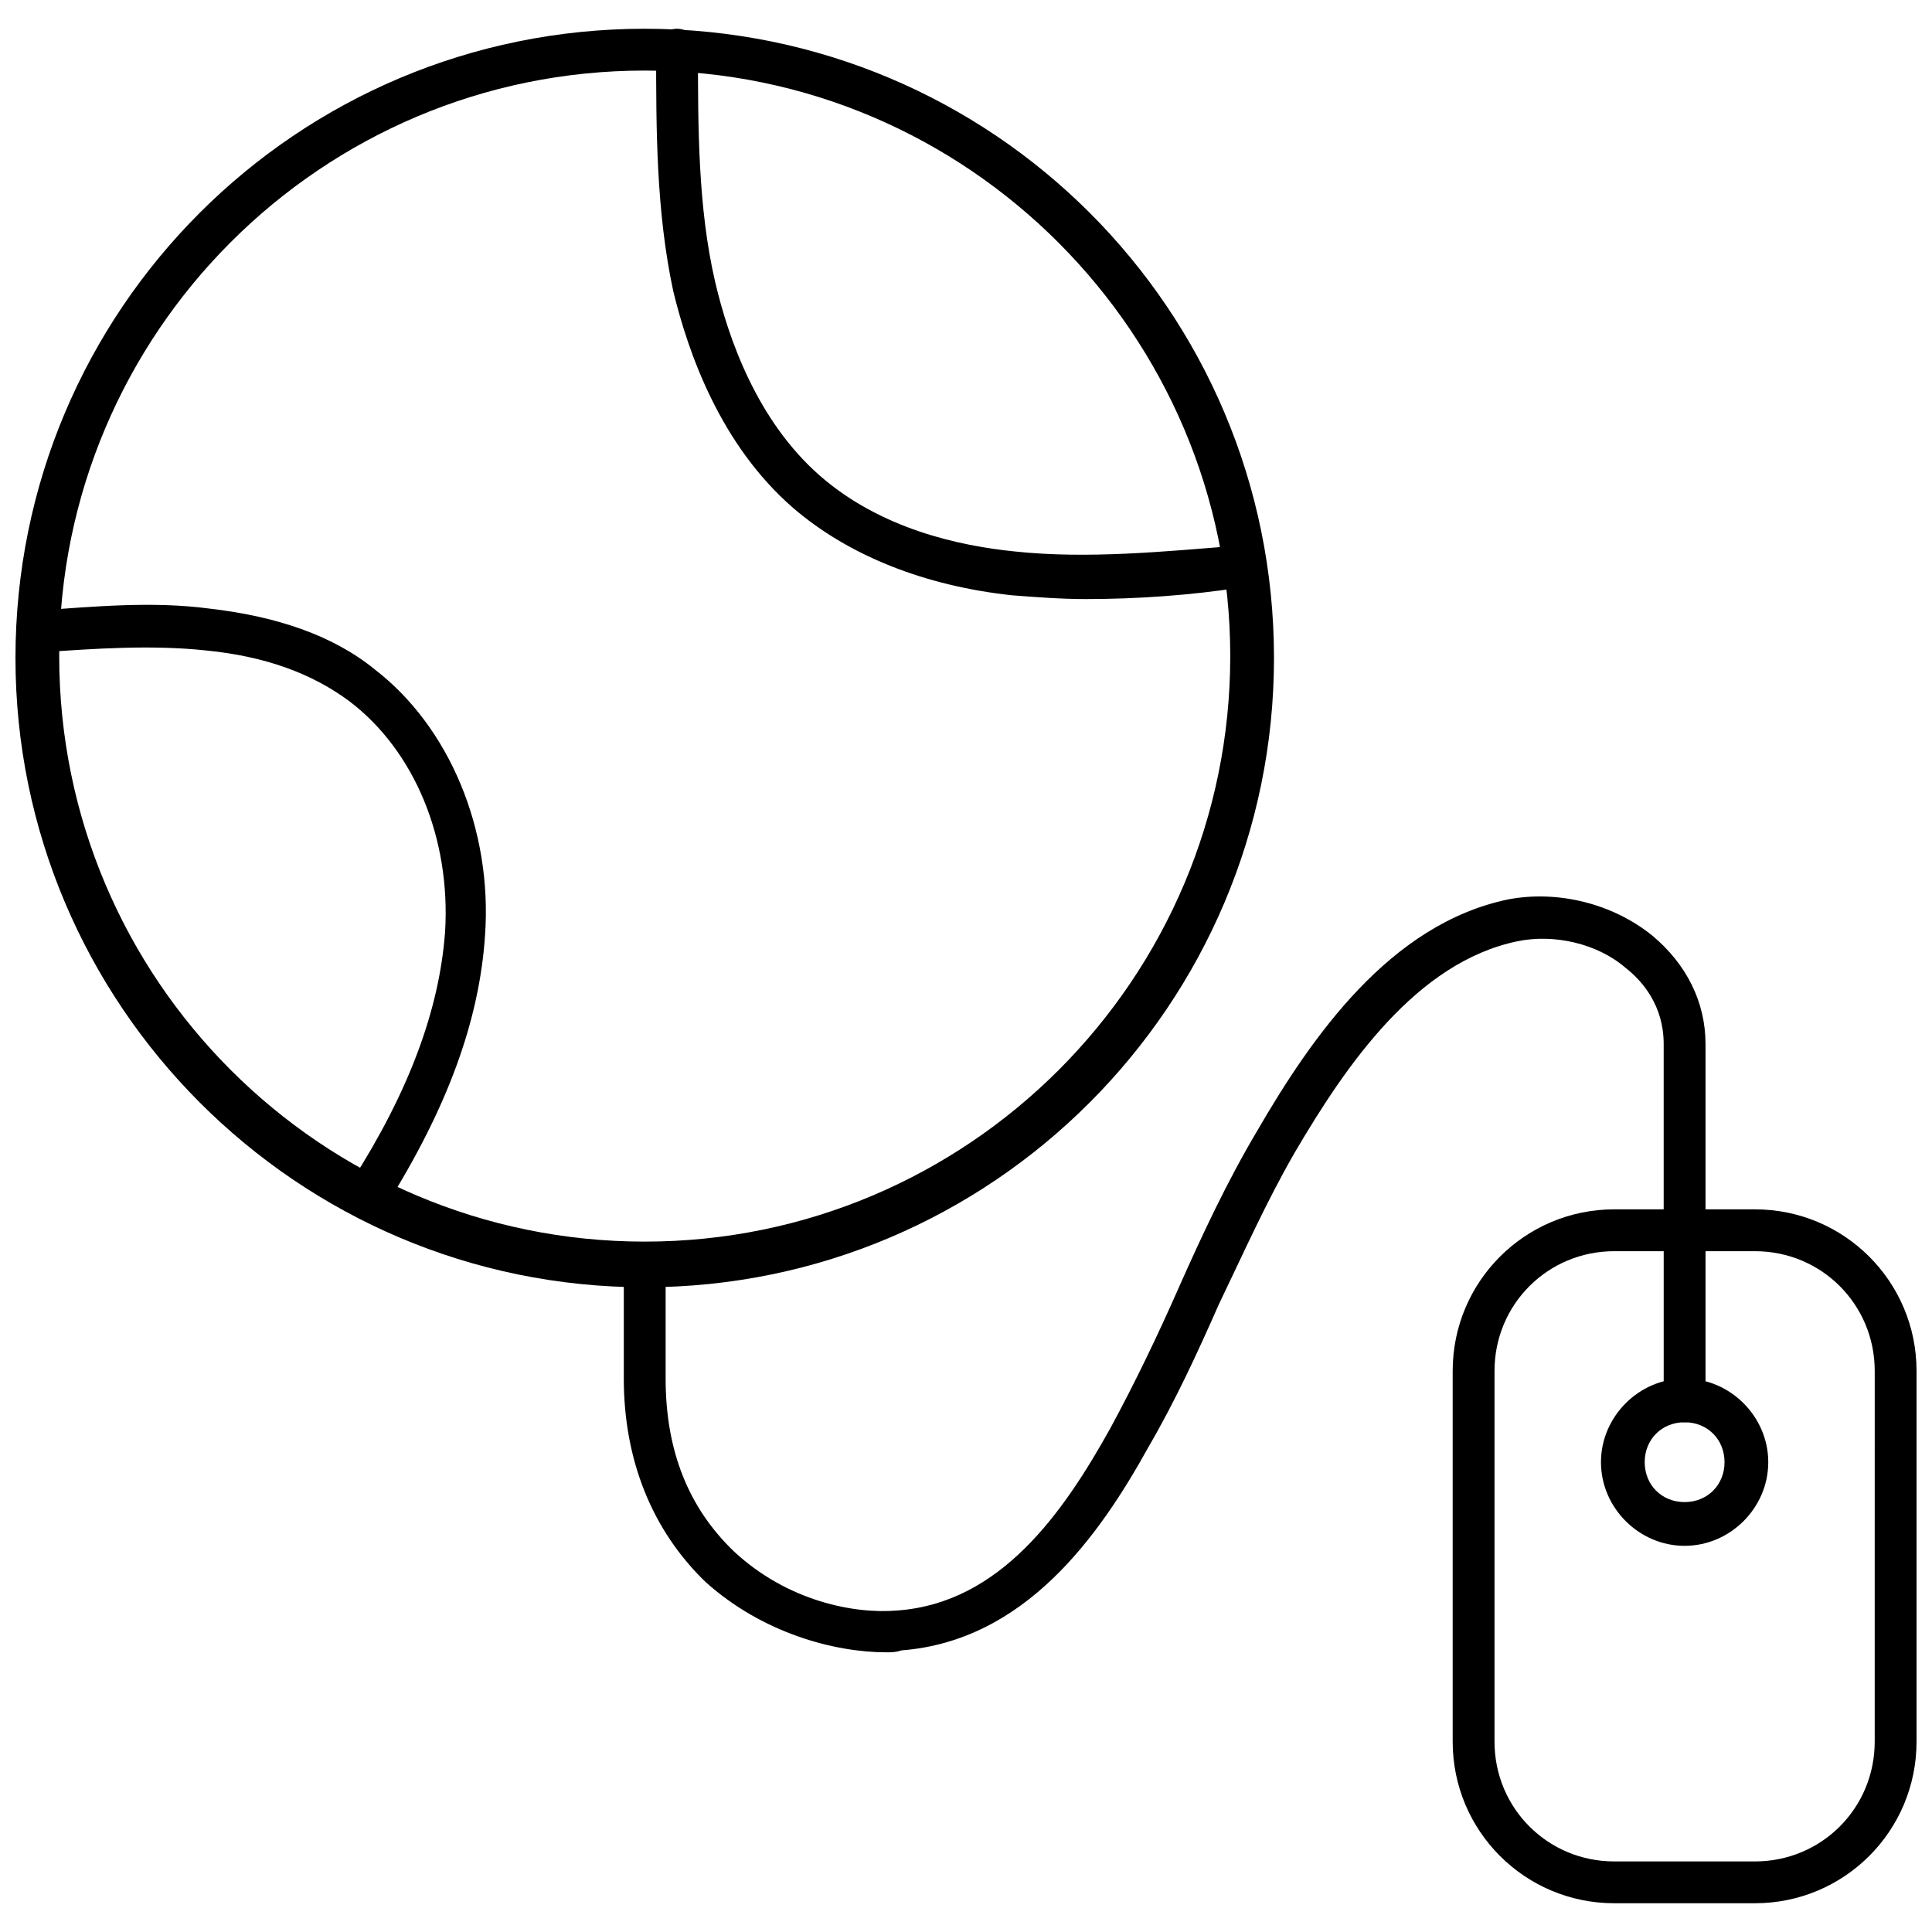 <?xml version="1.0" encoding="UTF-8"?>
<!-- Uploaded to: ICON Repo, www.svgrepo.com, Generator: ICON Repo Mixer Tools -->
<svg width="800px" height="800px" version="1.1" viewBox="144 144 512 512" xmlns="http://www.w3.org/2000/svg">
 <defs>
  <clipPath id="b">
   <path d="m528 464h123.9v185h-123.9z"/>
  </clipPath>
  <clipPath id="a">
   <path d="m148.09 151h333.91v335h-333.91z"/>
  </clipPath>
 </defs>
 <g clip-path="url(#b)">
  <path d="m609.08 648.38h-37.281c-23.68 0-42.824-19.145-42.824-42.824v-98.242c0-23.68 19.145-42.824 42.824-42.824h37.281c23.68 0 42.824 19.145 42.824 42.824v98.242c0 23.68-19.145 42.824-42.824 42.824zm-37.281-172.8c-17.633 0-31.738 14.105-31.738 31.738v98.242c0 17.633 14.105 31.738 31.738 31.738h37.281c17.633 0 31.738-14.105 31.738-31.738l0.004-98.242c0-17.633-14.105-31.738-31.738-31.738z"/>
 </g>
 <path d="m590.44 553.66c-12.09 0-22.168-10.078-22.168-22.168 0-12.09 10.078-22.168 22.168-22.168s22.168 10.078 22.168 22.168c0 12.094-10.074 22.168-22.168 22.168zm0-32.746c-6.047 0-10.578 4.535-10.578 10.578 0 6.047 4.535 10.578 10.578 10.578 6.047 0 10.578-4.535 10.578-10.578 0.004-6.047-4.531-10.578-10.578-10.578z"/>
 <path d="m590.44 520.91c-3.023 0-5.543-2.519-5.543-5.543v-45.344c0-3.023 2.519-5.543 5.543-5.543s5.543 2.519 5.543 5.543v45.344c0 3.023-2.519 5.543-5.543 5.543z"/>
 <g clip-path="url(#a)">
  <path d="m314.86 485.14c-92.199 0-166.76-75.066-166.76-166.76 0-92.199 74.562-166.76 166.76-166.76 92.195 0 166.76 74.562 166.76 166.76 0 91.691-74.566 166.76-166.76 166.76zm0-322.44c-85.648 0-155.17 69.527-155.17 155.17 0 85.648 69.527 155.17 155.17 155.17 85.648 0 155.17-69.527 155.17-155.17 0-85.141-69.523-155.17-155.17-155.17z"/>
 </g>
 <path d="m378.84 581.88c-13.602 0-32.746-5.039-47.863-18.641-14.105-13.605-21.664-32.246-21.664-53.91v-29.727c0-3.023 2.519-5.543 5.543-5.543 3.023 0 5.543 2.519 5.543 5.543v29.727c0 19.145 6.047 34.258 18.137 45.848 14.105 13.098 31.738 16.625 43.328 15.617 27.207-2.016 43.832-25.695 56.426-48.367 6.551-12.09 12.594-24.688 18.137-37.281 6.047-13.602 12.594-27.711 20.656-41.312 14.609-25.191 35.266-54.914 66.504-61.465 13.098-2.519 27.711 1.008 38.289 9.574 9.07 7.559 14.105 17.633 14.105 28.719v48.367c0 3.023-2.519 5.543-5.543 5.543s-5.543-2.519-5.543-5.543v-48.367c0-10.078-5.543-16.625-10.078-20.152-7.559-6.551-19.145-9.07-28.719-7.055-26.703 5.543-45.344 32.746-58.945 55.922-7.559 13.098-13.602 26.703-20.152 40.305-5.543 12.594-11.586 25.695-18.641 37.785-13.098 23.68-32.746 51.387-65.496 53.906-1.504 0.508-2.512 0.508-4.023 0.508z"/>
 <path d="m431.74 302.76c-6.551 0-13.098-0.504-19.648-1.008-23.176-2.519-43.328-10.578-57.938-23.176-19.145-16.625-27.711-40.809-31.738-57.434-4.535-21.16-4.535-42.824-4.535-63.984 0-3.023 2.519-5.543 5.543-5.543s5.543 2.519 5.543 5.543c0 20.656 0 41.816 4.535 61.465 3.527 15.113 11.082 36.777 27.711 51.387 16.121 14.105 36.777 18.641 51.891 20.152 19.145 2.016 39.297 0 58.441-1.512 3.023-0.504 6.047 2.016 6.047 5.039 0.504 3.023-2.016 6.047-5.039 6.047-13.102 2.016-27.211 3.023-40.812 3.023z"/>
 <path d="m241.8 466c-1.008 0-2.016-0.504-3.023-1.008-2.519-1.512-3.527-5.039-1.512-8.062 15.113-23.68 23.176-45.344 24.688-66 1.512-24.688-8.062-47.863-25.191-60.961-10.078-7.559-22.672-12.09-38.289-13.602-14.105-1.512-29.223-0.504-43.328 0.504-3.023 0-6.047-2.016-6.047-5.039s2.016-6.047 5.039-6.047c14.609-1.008 30.23-2.519 45.344-0.504 17.633 2.016 32.746 7.055 43.832 16.121 19.648 15.113 31.234 42.32 29.223 70.535-1.512 22.672-10.078 45.848-26.199 71.539-1.008 1.516-3.023 2.523-4.535 2.523z"/>
</svg>